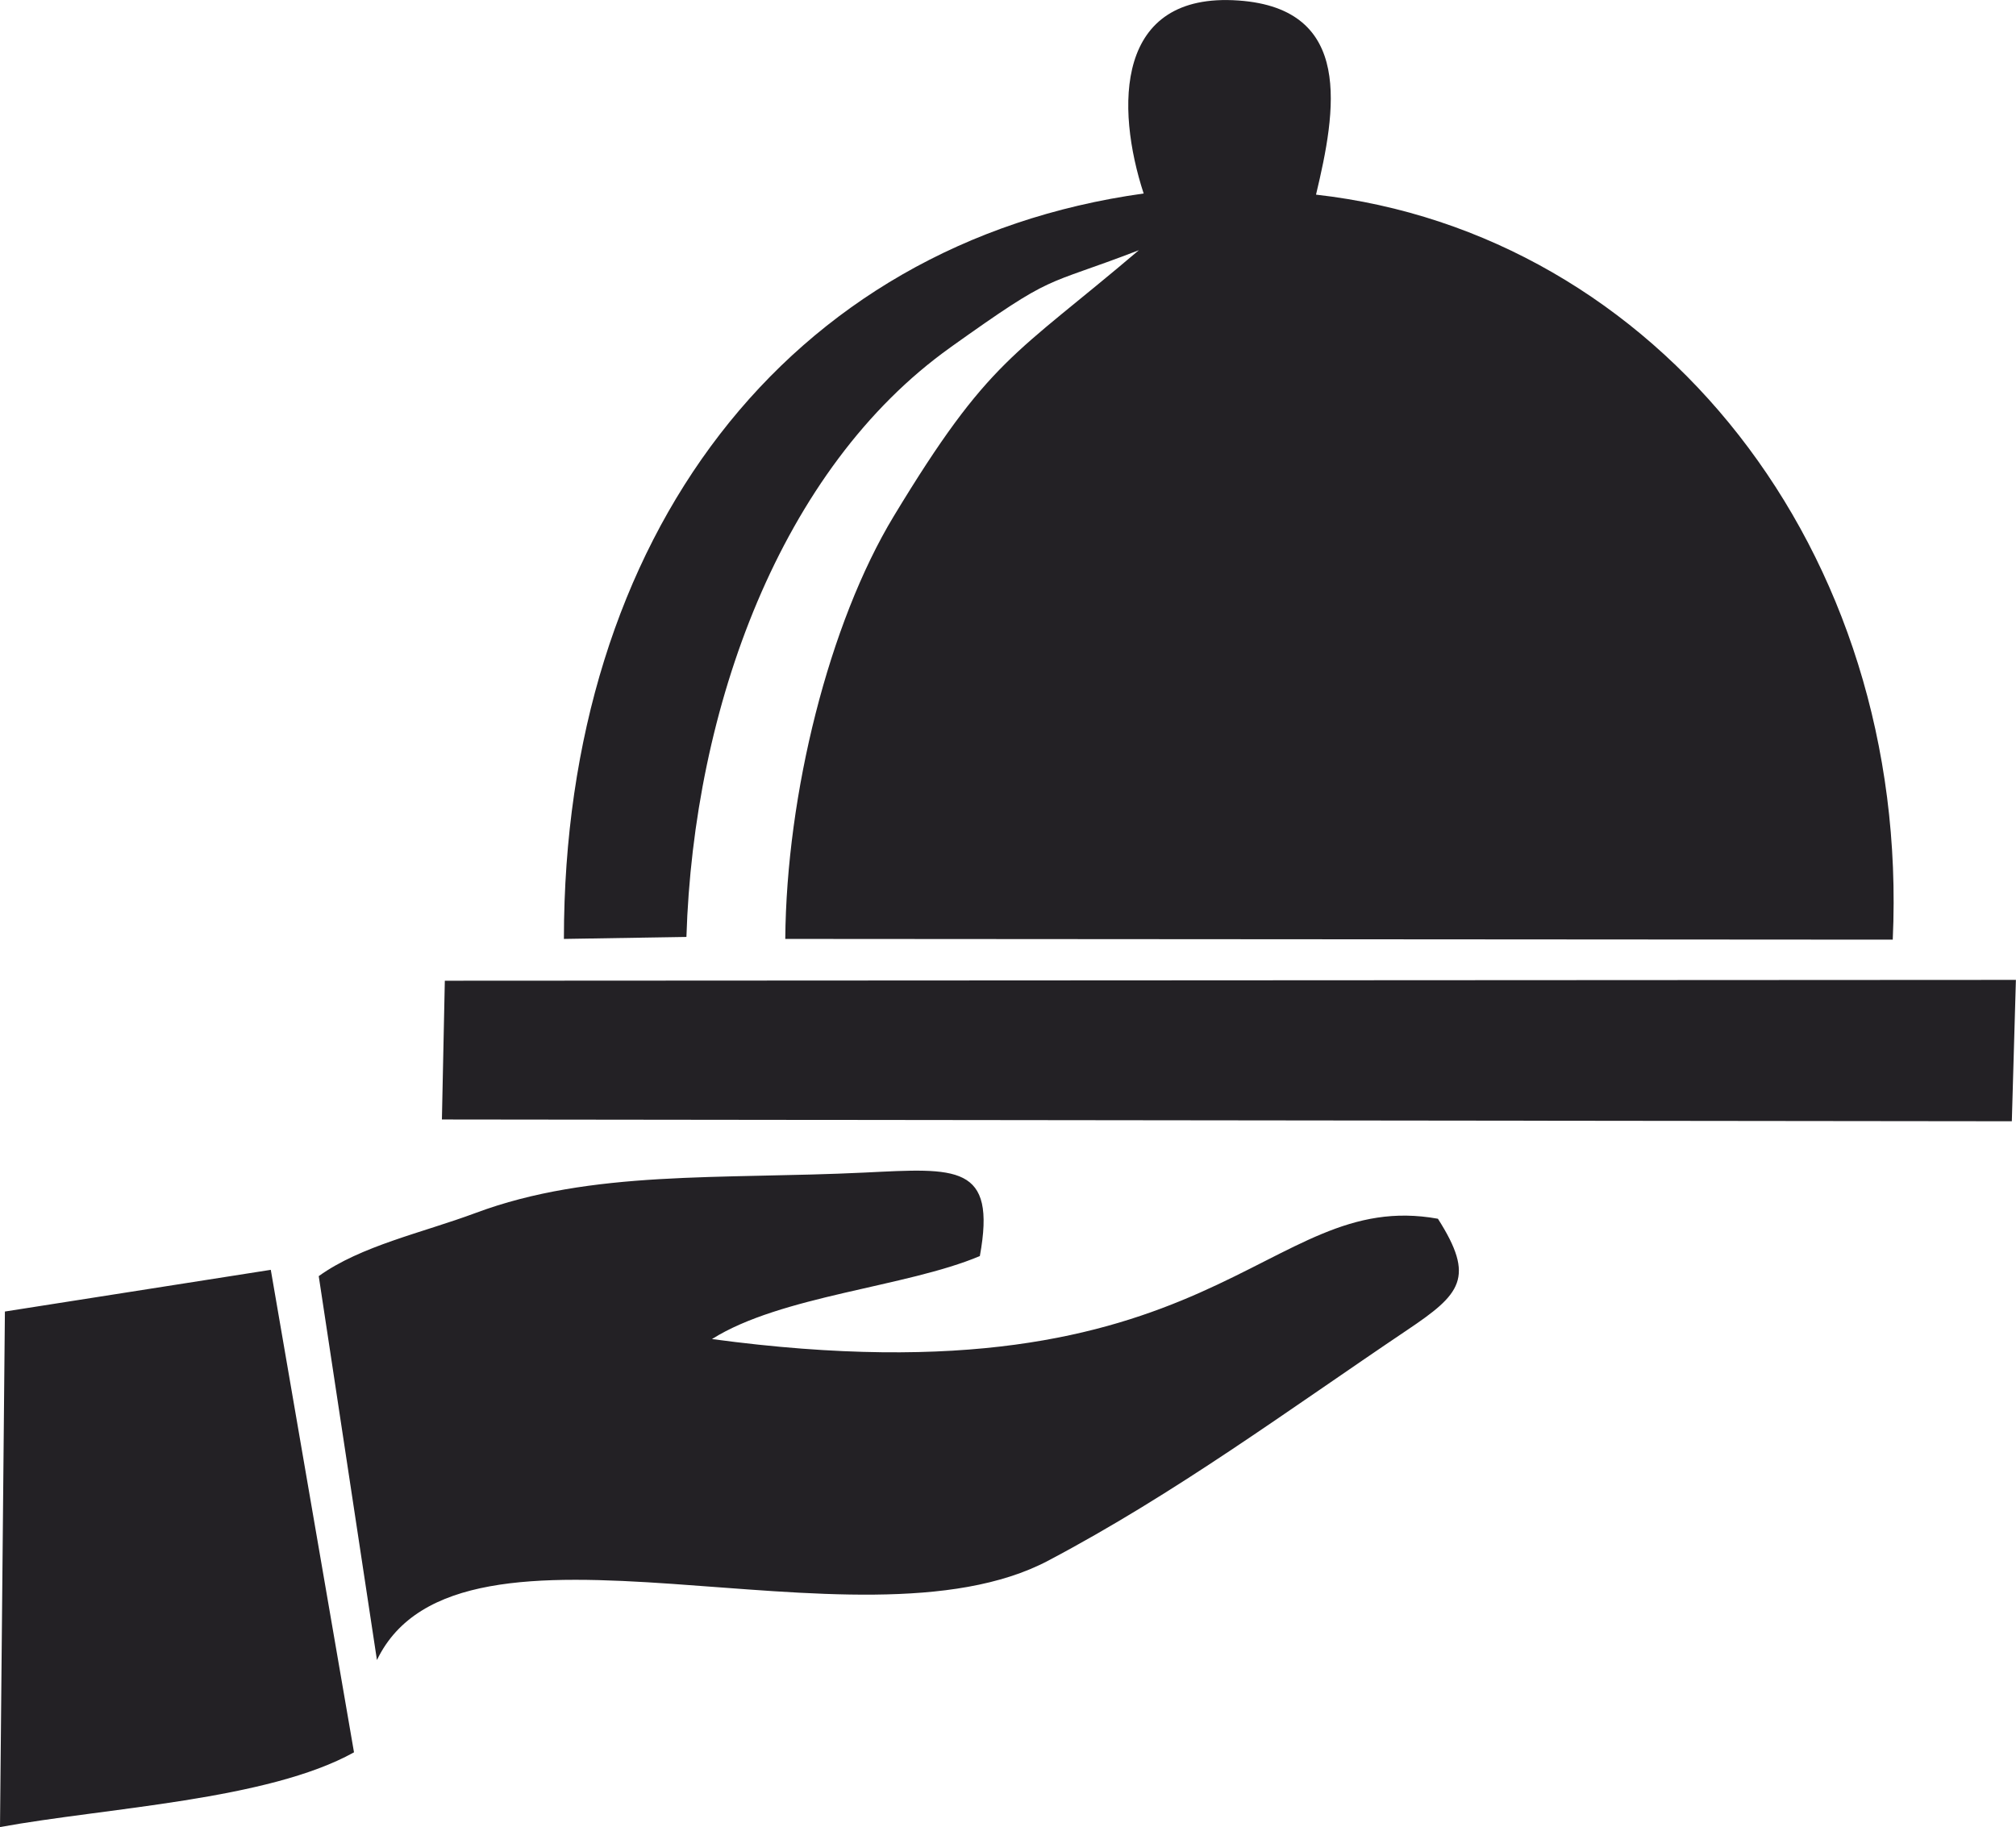 <?xml version="1.0" encoding="UTF-8"?><svg id="Calque_2" xmlns="http://www.w3.org/2000/svg" viewBox="0 0 193.34 175.25"><g id="Layer_1"><path d="M91.14,33.33c-16.29,11.61-24.63,34.59-25.31,56.54l-11.75,.19c.01-38.5,21.34-66.74,55.6-71.5C106.99,10.33,106.9-.8,118.79,.05c11.08,.79,9.34,10.59,7.42,18.62,32.68,3.68,57.02,34.04,55.31,71.46l-106.21-.07c.11-13.89,4.19-30.27,10.4-40.54,9.18-15.18,11.55-15.35,23.51-25.52-9.47,3.65-7.83,2.02-18.1,9.34ZM30.57,122.42l5.58,36.81c7.91-16.46,46.07,.15,64.39-9.54,12.26-6.48,22.93-14.39,34.42-22.12,5.12-3.44,6.56-5,2.94-10.67-16.78-3.03-20.94,18.11-69.62,11.54,6.62-4.17,18.62-4.98,25.69-7.96,1.62-8.85-2.23-8.44-11.03-8.01-13.87,.67-26.19-.28-37.34,3.88-5.1,1.9-10.99,3.14-15.04,6.06Zm11.82-15.04l150.55,.17,.39-13.56-150.67,.08-.28,13.31ZM.47,125.8l-.47,49.45c10.17-1.86,25.69-2.57,33.95-7.17l-7.98-46.28L.47,125.8Z" style="fill:#232125; fill-rule:evenodd;"/></g></svg>